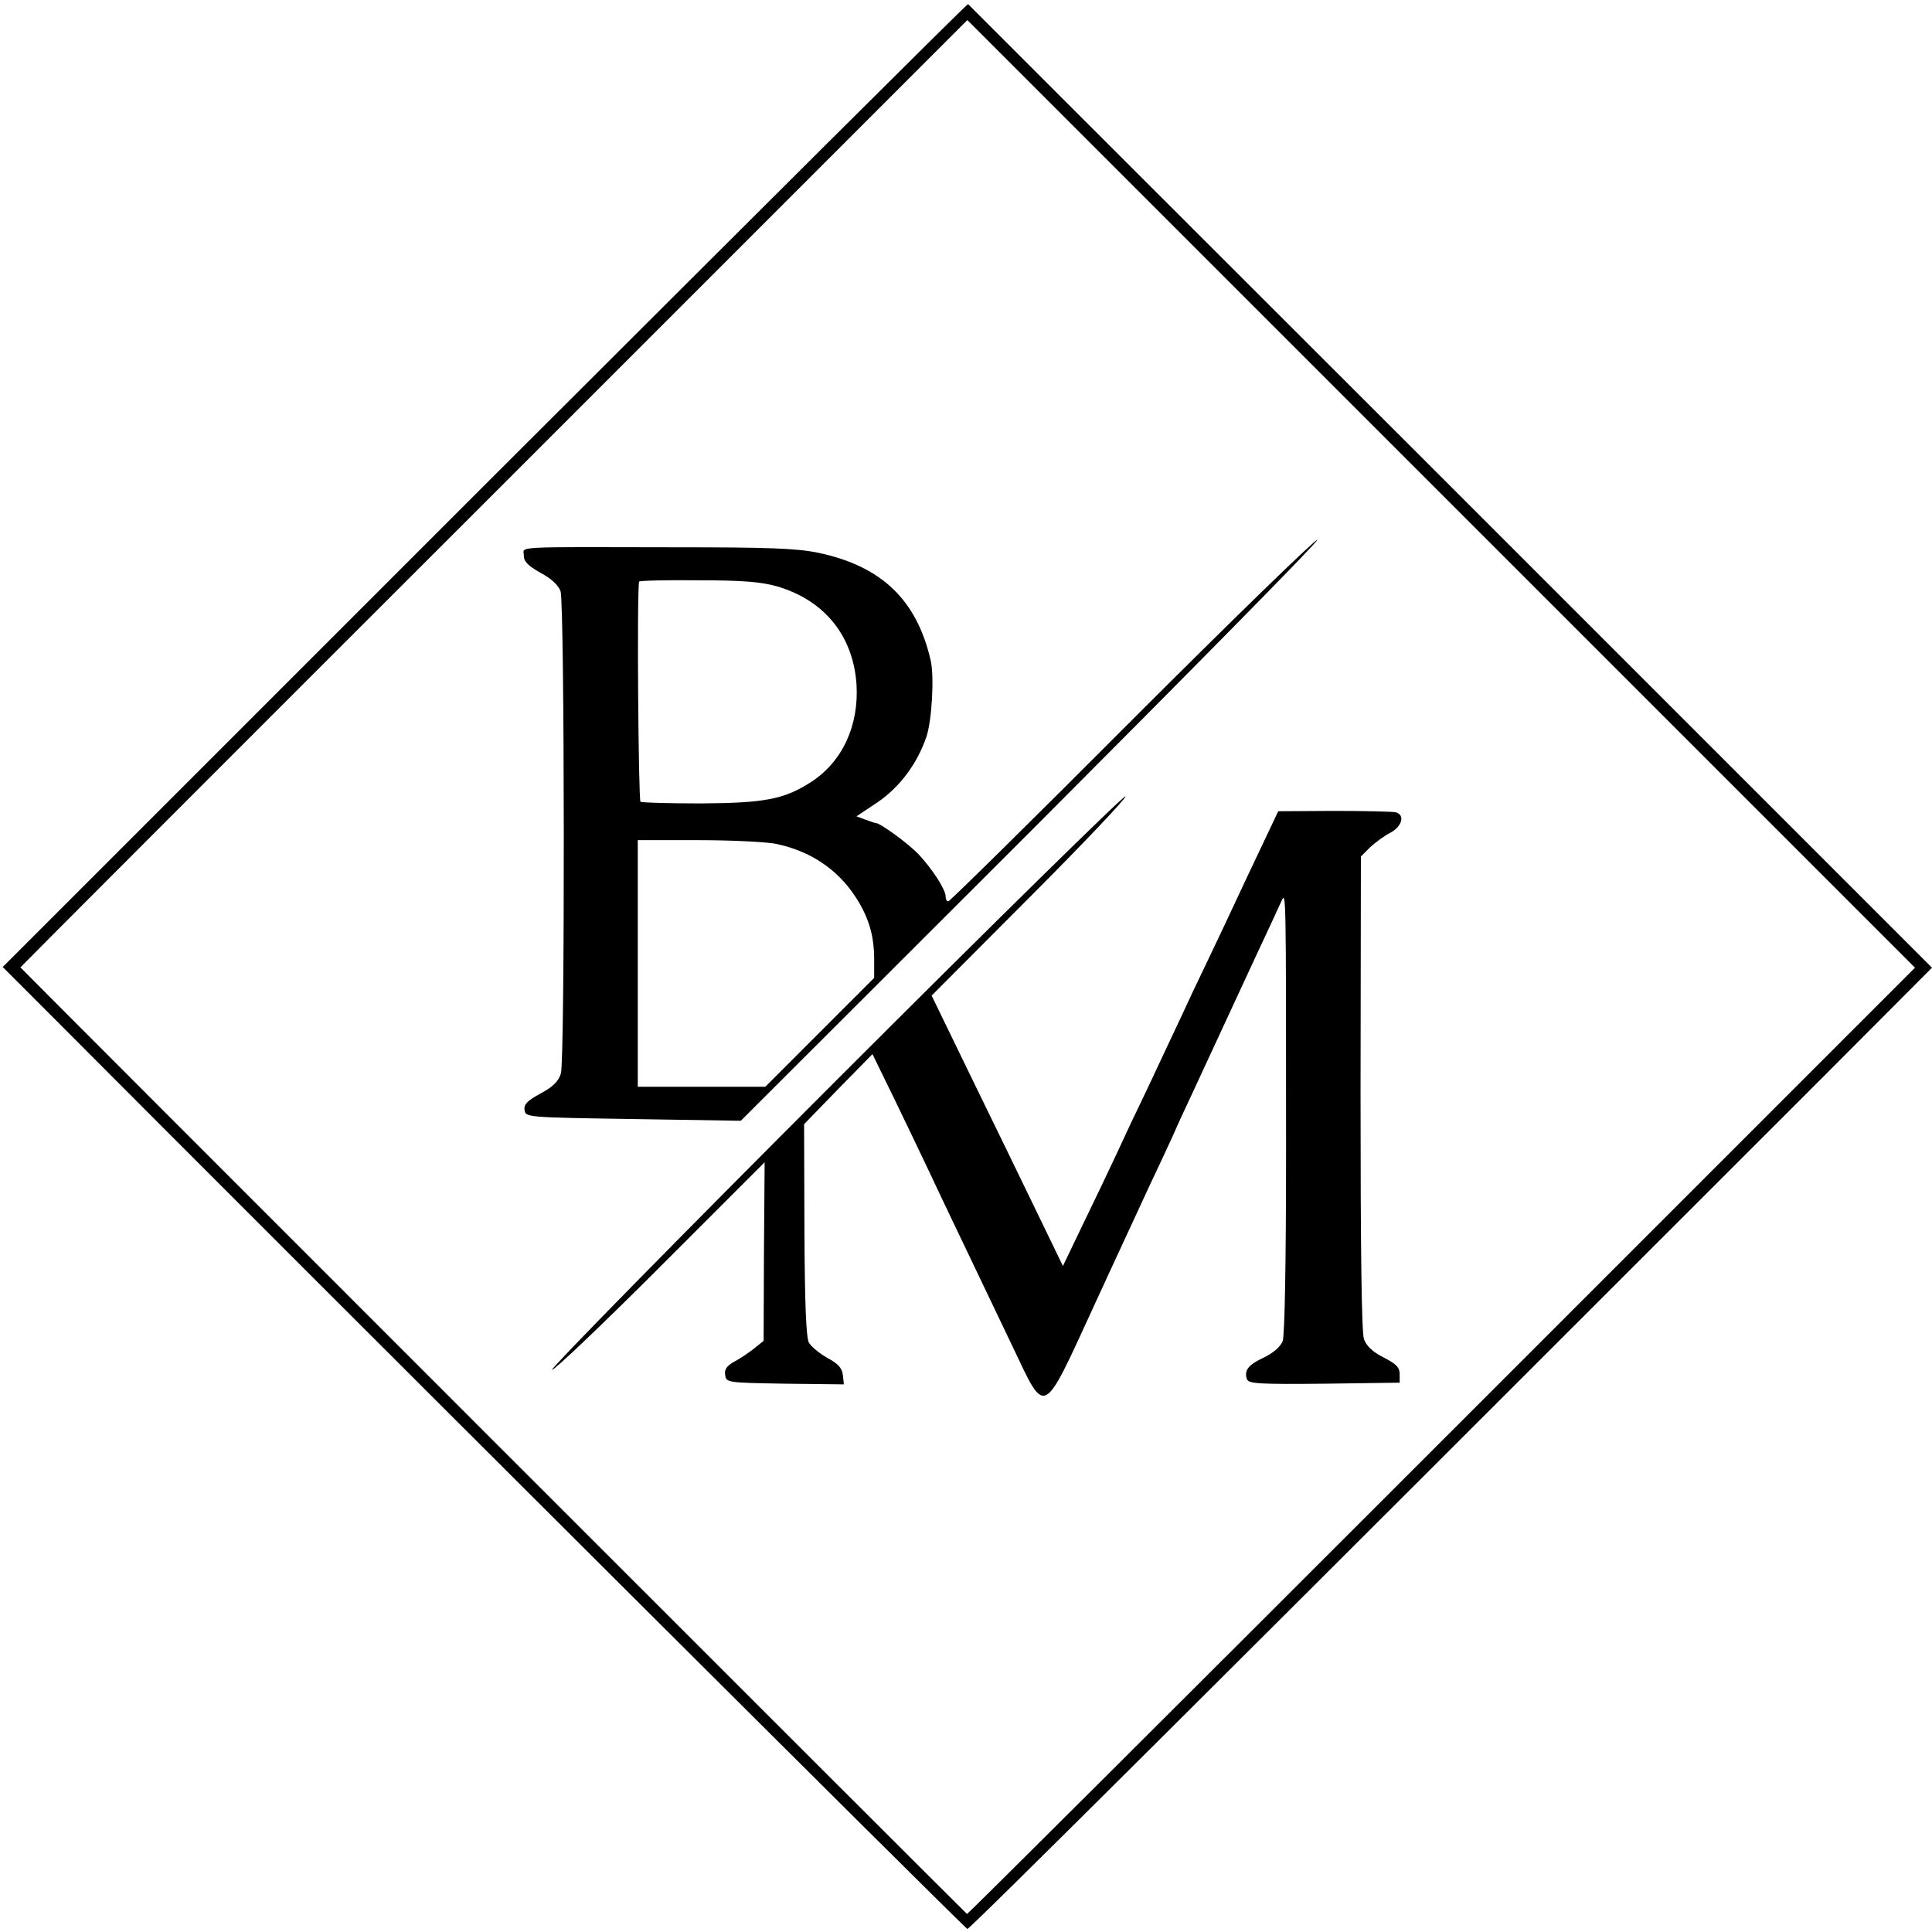 <?xml version="1.0" standalone="no"?>
<!DOCTYPE svg PUBLIC "-//W3C//DTD SVG 20010904//EN"
 "http://www.w3.org/TR/2001/REC-SVG-20010904/DTD/svg10.dtd">
<svg version="1.0" xmlns="http://www.w3.org/2000/svg"
 width="568pt" height="568pt" viewBox="0 0 568 568"
 preserveAspectRatio="xMidYMid meet">
<g transform="translate(0,568) scale(0.1,-0.1)"
fill="#000000" stroke="none">
<path d="M1425 4254 l-1417 -1417 99 -99 c853 -856 2730 -2728 2737 -2729 7
-1 721 710 2504 2493 l332 333 -1415 1415 c-779 778 -1417 1416 -1419 1418 -2
2 -641 -635 -1421 -1414z m2813 -2811 c-766 -766 -1393 -1391 -1395 -1390 -7
5 -2783 2781 -2783 2783 0 1 626 628 1392 1393 l1392 1392 1393 -1393 1393
-1393 -1392 -1392z"/>
<path d="M3329 3564 c-293 -294 -537 -534 -541 -534 -5 0 -8 7 -8 15 0 20 -40
82 -81 125 -30 31 -111 90 -123 90 -3 0 -17 5 -31 10 l-27 10 60 40 c67 45
119 115 146 195 16 50 23 177 12 224 -41 178 -145 277 -331 316 -64 13 -145
16 -420 16 -489 1 -445 3 -445 -24 0 -18 12 -30 49 -51 32 -17 52 -36 59 -54
12 -36 13 -1377 1 -1418 -7 -23 -23 -39 -60 -59 -39 -21 -49 -32 -47 -48 3
-22 5 -22 320 -27 l316 -5 852 851 c468 469 848 854 843 857 -5 3 -250 -235
-544 -529z m-1044 392 c139 -41 223 -145 233 -287 8 -122 -42 -230 -135 -289
-78 -50 -136 -61 -323 -62 -92 0 -172 2 -177 5 -6 4 -11 620 -4 647 0 3 79 5
174 4 133 0 186 -5 232 -18z m-3 -757 c100 -21 179 -74 232 -154 40 -61 56
-115 56 -186 l0 -54 -160 -160 -160 -160 -188 0 -187 0 0 363 0 362 177 0 c97
0 201 -5 230 -11z"/>
<path d="M2460 2505 c-464 -464 -841 -848 -837 -852 4 -4 147 132 316 301
l309 309 -2 -263 -1 -262 -26 -21 c-15 -12 -41 -30 -58 -39 -24 -13 -32 -24
-29 -40 3 -23 5 -23 176 -26 l173 -2 -3 27 c-2 21 -14 34 -46 51 -23 13 -47
33 -54 45 -8 16 -12 113 -13 332 l-1 310 100 103 101 103 60 -123 c33 -68 81
-168 107 -223 44 -94 77 -162 246 -516 97 -204 86 -209 237 119 65 142 140
302 165 357 26 55 58 123 70 150 12 28 37 82 55 120 18 39 58 125 89 192 31
67 80 172 109 235 29 62 58 124 64 138 14 30 14 43 14 -731 0 -333 -4 -546
-10 -562 -7 -17 -27 -34 -55 -48 -46 -21 -59 -38 -50 -64 5 -13 37 -15 228
-13 l221 3 0 25 c0 20 -10 30 -47 49 -33 17 -50 33 -58 54 -7 21 -10 260 -10
725 l1 694 27 27 c15 14 42 34 60 43 35 19 43 53 15 60 -10 2 -92 4 -181 4
l-164 -1 -90 -190 c-49 -105 -105 -224 -125 -265 -20 -41 -53 -111 -73 -155
-21 -44 -63 -134 -94 -200 -32 -66 -74 -155 -94 -199 -20 -43 -64 -135 -97
-203 l-60 -125 -77 159 c-42 87 -129 266 -193 397 l-116 239 287 288 c157 157
285 292 283 298 -2 6 -384 -369 -849 -834z"/>
</g>
</svg>
